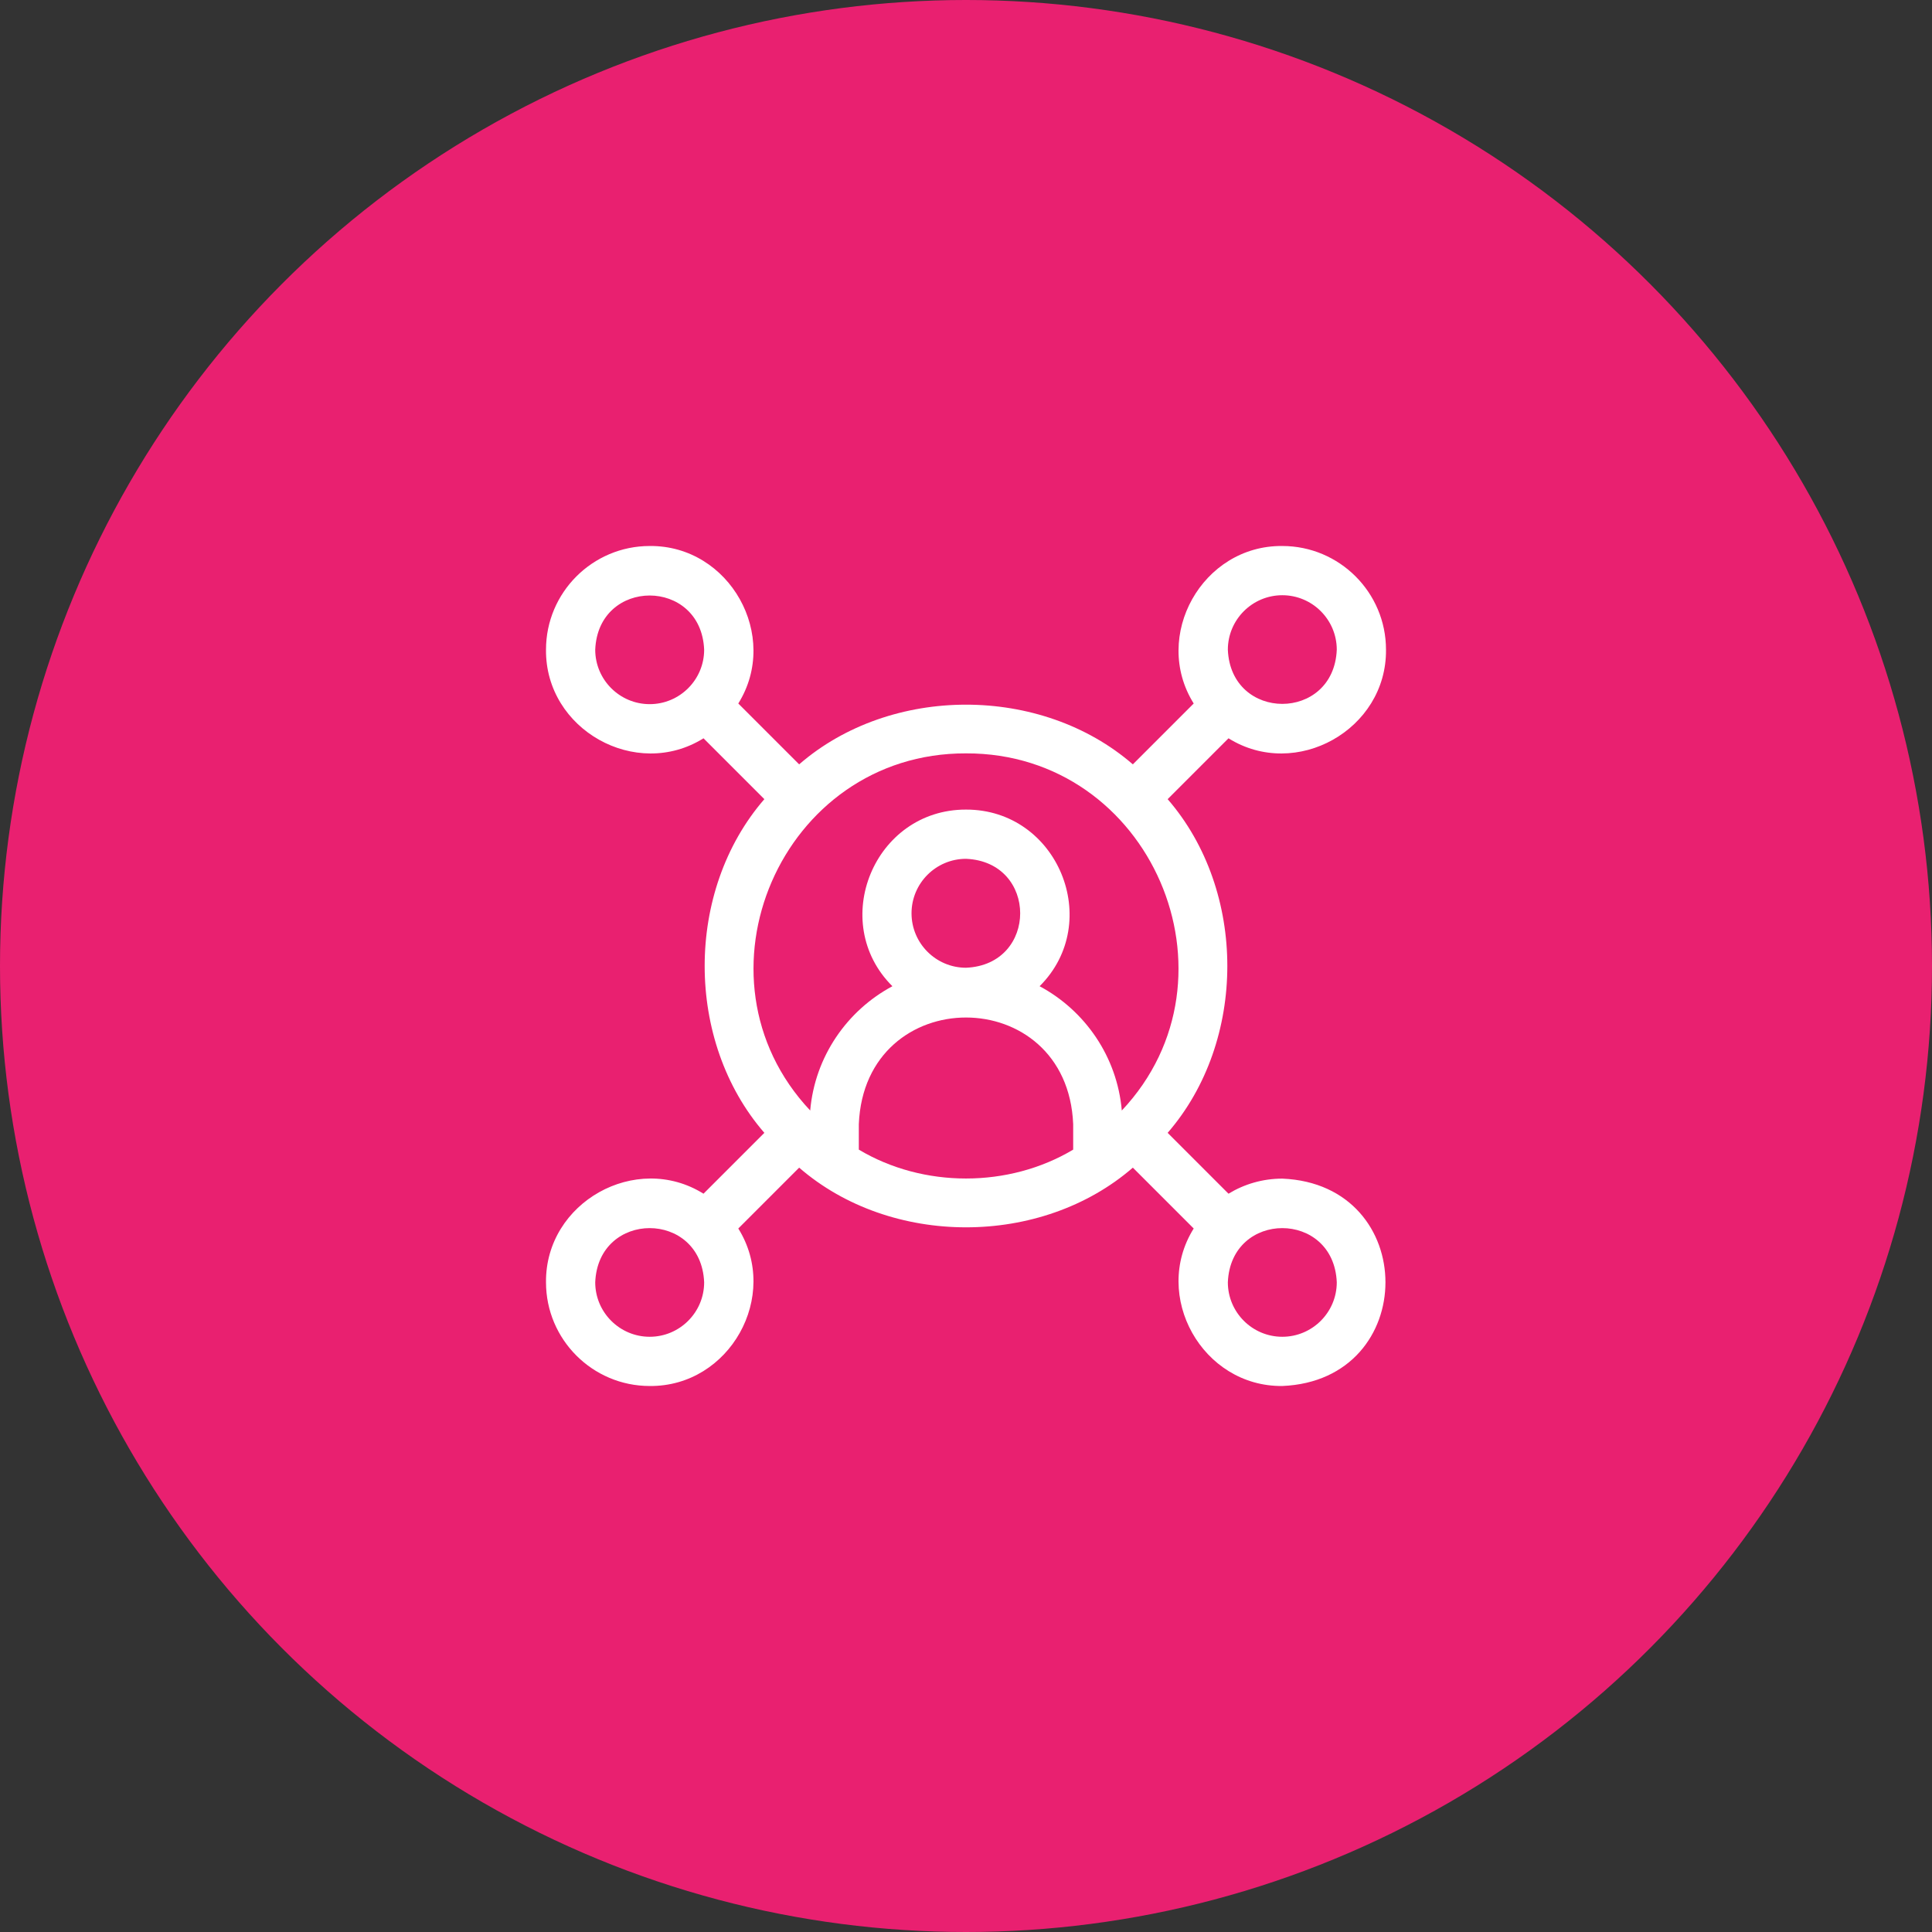 <?xml version="1.0" encoding="UTF-8"?> <svg xmlns="http://www.w3.org/2000/svg" width="92" height="92" viewBox="0 0 92 92" fill="none"><rect x="0" y="0" width="92" height="92" fill="#333333" stroke="none"/><circle cx="46" cy="46" r="46" fill="#E92070"></circle><g clip-path="url(#clip0_1134_436)"><path d="M61.062 56.125C60.125 56.125 59.248 56.388 58.5 56.843L55.602 53.945C59.392 49.576 59.391 42.423 55.602 38.055L58.5 35.157C61.712 37.163 66.037 34.748 66 30.938C66 28.215 63.785 26 61.062 26C57.252 25.963 54.837 30.288 56.843 33.5L53.945 36.398C49.576 32.608 42.423 32.609 38.055 36.398L35.157 33.5C37.163 30.288 34.748 25.963 30.938 26C28.215 26 26 28.215 26 30.938C25.963 34.748 30.288 37.163 33.5 35.157L36.398 38.055C32.608 42.424 32.609 49.577 36.398 53.945L33.5 56.843C30.288 54.837 25.963 57.252 26 61.062C26 63.785 28.215 66 30.938 66C34.748 66.037 37.163 61.712 35.157 58.5L38.055 55.602C42.425 59.392 49.577 59.391 53.945 55.602L56.843 58.5C54.837 61.712 57.252 66.037 61.062 66C67.612 65.729 67.611 56.395 61.062 56.125ZM61.062 28.344C62.492 28.344 63.656 29.508 63.656 30.938C63.514 34.379 58.611 34.378 58.469 30.938C58.469 29.508 59.632 28.344 61.062 28.344ZM30.938 33.531C29.508 33.531 28.344 32.368 28.344 30.938C28.486 27.497 33.389 27.498 33.531 30.938C33.532 32.368 32.368 33.531 30.938 33.531ZM30.938 63.656C29.508 63.656 28.344 62.492 28.344 61.062C28.486 57.621 33.389 57.622 33.531 61.062C33.532 62.492 32.368 63.656 30.938 63.656ZM51.104 54.744C48.036 56.578 43.964 56.578 40.896 54.744V53.531C41.177 46.758 50.825 46.763 51.104 53.531V54.744ZM43.406 43.49C43.406 42.059 44.57 40.896 46 40.896C49.441 41.038 49.44 45.941 46 46.083C44.57 46.083 43.406 44.92 43.406 43.49ZM53.419 52.882C53.197 50.318 51.668 48.122 49.505 46.963C52.572 43.911 50.374 38.542 46 38.552C41.626 38.542 39.428 43.911 42.495 46.963C40.332 48.122 38.803 50.318 38.581 52.882C32.607 46.537 37.195 35.847 46 35.875C54.805 35.847 59.394 46.539 53.419 52.882ZM61.062 63.656C59.632 63.656 58.469 62.492 58.469 61.062C58.611 57.621 63.514 57.622 63.656 61.062C63.656 62.492 62.492 63.656 61.062 63.656Z" fill="white"></path></g><defs><clipPath id="clip0_1134_436"><rect width="40" height="40" fill="white" transform="translate(26 26)"></rect></clipPath></defs></svg> 
